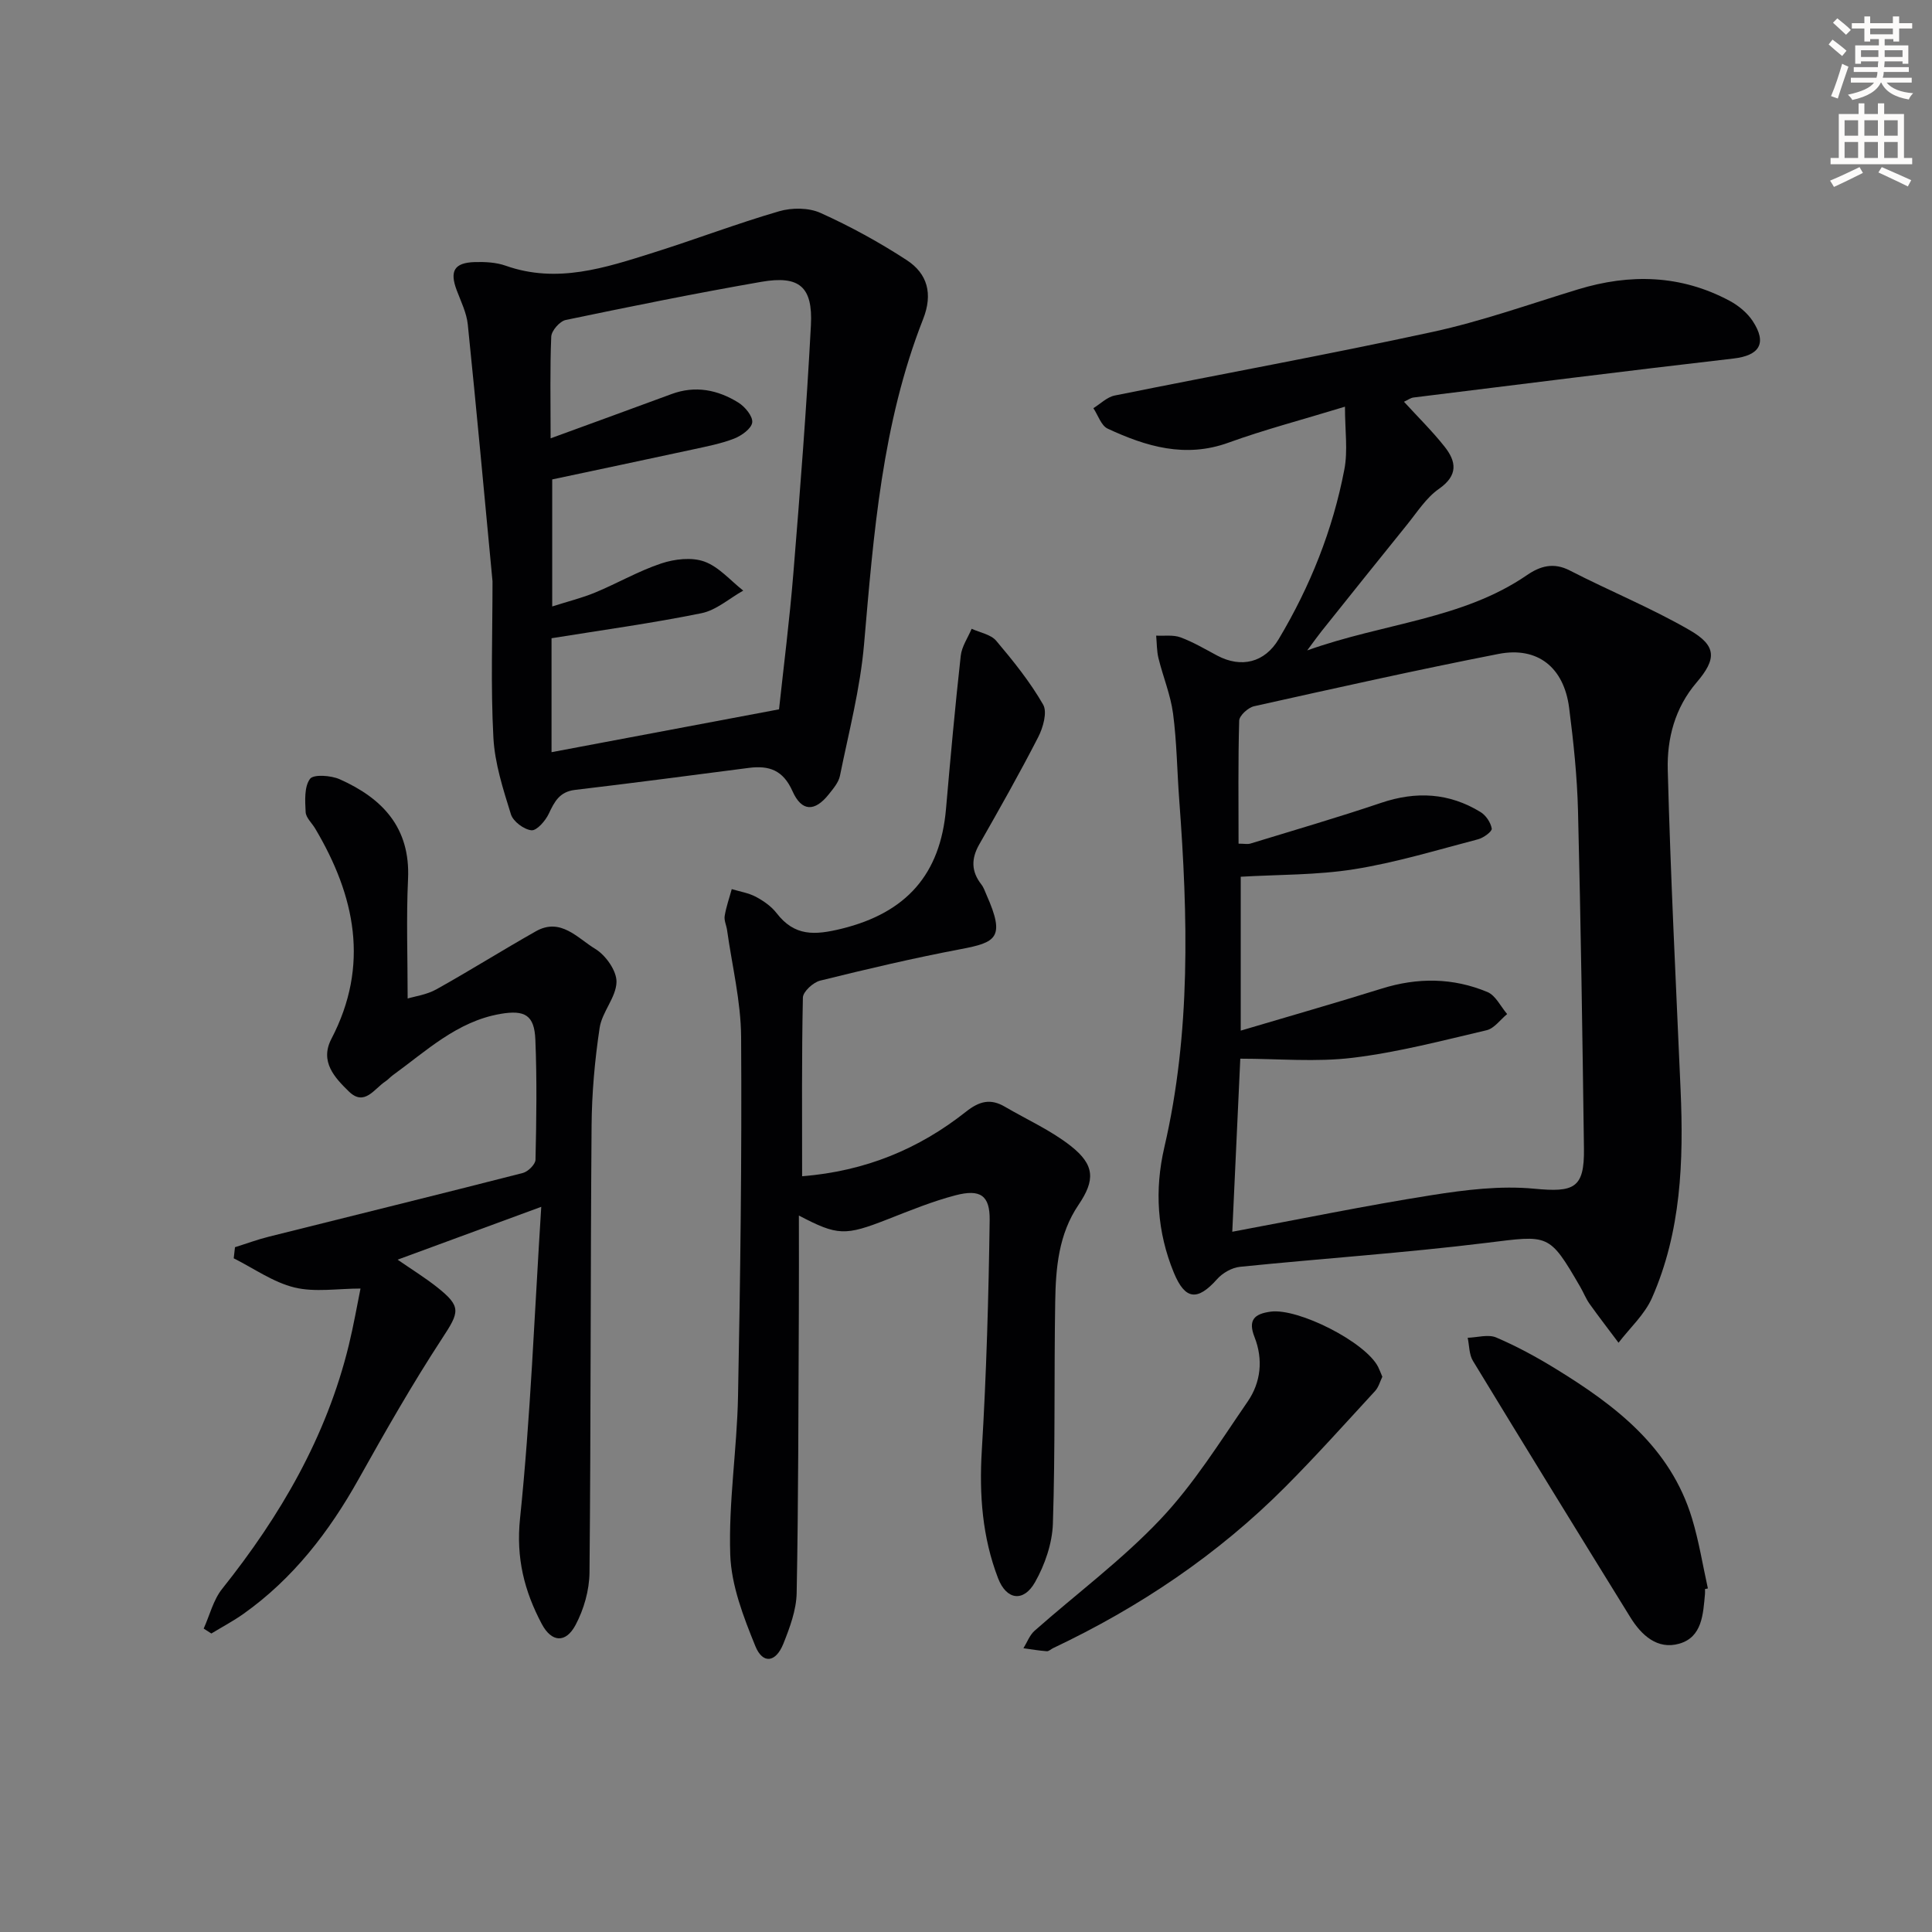 <svg enable-background="new 0 0 400 400" viewBox="0 0 400 400" xmlns="http://www.w3.org/2000/svg"><rect x="0" y="0" width="400" height="400" fill="#808080" stroke="none"/><path d="m378.6 9.2.8-1c.9.7 1.9 1.4 2.9 2.3l-.9 1.1c-1.1-.9-2-1.7-2.8-2.4zm.5 10.7c.9-2.1 1.6-4.3 2.3-6.7.4.2.8.4 1.3.6-.7 2.1-1.5 4.3-2.2 6.6zm.4-15.2.9-.9c1 .8 2 1.6 2.8 2.4l-1 1c-1-.9-1.9-1.8-2.7-2.5zm12.5-1.3h1.2v1.4h2.7v1.1h-2.7v2.7h-1.2v-.5h-1.8v1.3h4.9v3.8h-1.2v-.5h-3.7c0 .4-.1.9-.1 1.2h5.1v1h-5.2c0 .5-.1.9-.2 1.2h6v1h-5.2c1.1 1.3 2.9 2 5.5 2.2-.4.4-.7.8-.9 1.3-2.9-.5-4.8-1.6-5.7-3.5h-.1c-.8 1.7-2.7 2.9-5.9 3.6-.2-.4-.6-.8-.9-1.1 2.8-.6 4.6-1.4 5.4-2.5h-4.8v-1h5.3c.1-.3.2-.7.2-1.2h-4.9v-1h5c0-.4 0-.8.1-1.2h-3.6v.5h-1.2v-3.8h4.9v-1.3h-1.8v.5h-1.2v-2.7h-2.6v-1.1h2.6v-1.4h1.2v1.4h4.7v-1.4zm-6.7 8.4h3.6c0-.4 0-.9 0-1.4h-3.6zm1.9-4.7h4.7v-1.2h-4.7zm6.7 3.3h-3.7v1.4h3.7z" fill="#fcfbfa"/><path d="m384.7 21.4h1.3v2.2h2.8v-2.2h1.3v2.2h4.1v9.1h1.7v1.3h-16.9v-1.3h1.7v-9.1h4.1v-2.2zm.3 13.2.7 1.2c-1.8.9-3.8 1.9-6 2.9-.2-.4-.5-.8-.8-1.3 2.4-1 4.4-2 6.1-2.8zm-3.1-6.5h2.8v-3.2h-2.8zm0 4.6h2.8v-3.3h-2.8zm4.1-4.6h2.8v-3.2h-2.8zm0 4.6h2.8v-3.3h-2.8zm3.6 1.9c2.1.9 4.1 1.8 6.1 2.7l-.7 1.3c-2.2-1.1-4.2-2-6.1-2.9zm3.3-9.7h-2.8v3.2h2.8zm-2.8 7.8h2.8v-3.3h-2.8z" fill="#fcfbfa"/><g fill="#010103"><path d="m278.46 84.2c-9.03 2.76-16.7 4.76-24.12 7.45-8.94 3.24-17.04.8-25-2.9-1.36-.63-2-2.79-2.97-4.24 1.46-.9 2.83-2.3 4.41-2.62 21.93-4.43 43.96-8.43 65.82-13.17 10.18-2.21 20.08-5.75 30.08-8.8 10.8-3.3 21.33-3.04 31.42 2.36 1.83.98 3.65 2.48 4.78 4.19 3.04 4.63 1.38 7.14-3.99 7.76-22.1 2.55-44.17 5.34-66.24 8.07-.62.08-1.19.52-1.97.88 2.89 3.16 5.83 6.05 8.37 9.25 2.49 3.12 2.89 5.98-1.14 8.79-2.64 1.84-4.51 4.83-6.6 7.41-5.93 7.32-11.81 14.7-17.7 22.06-.71.89-1.37 1.82-2.97 3.97 15.98-5.71 32.13-6.41 45.52-15.6 2.71-1.86 5.49-2.68 8.84-.95 8.22 4.23 16.84 7.74 24.82 12.35 5.61 3.24 5.62 5.95 1.43 10.85-4.49 5.25-6.13 11.62-5.96 18.07.58 22.11 1.7 44.2 2.66 66.3.64 14.72.12 29.33-5.93 43.05-1.52 3.44-4.57 6.2-6.92 9.27-2-2.68-4.05-5.32-5.99-8.04-.77-1.08-1.25-2.35-1.92-3.5-6.52-11.23-6.46-10.73-19.43-9.14-16.96 2.09-34.03 3.23-51.03 4.96-1.67.17-3.61 1.27-4.74 2.55-4.07 4.57-6.63 4.33-8.97-1.36-3.45-8.41-4.01-17.06-1.96-25.92 5.52-23.77 4.89-47.81 3.09-71.9-.45-5.97-.5-11.98-1.28-17.9-.51-3.89-2.08-7.63-3.02-11.48-.37-1.5-.33-3.11-.48-4.67 1.69.09 3.53-.2 5.05.36 2.64.98 5.09 2.44 7.59 3.77 4.99 2.65 9.84 1.44 12.72-3.39 6.53-10.93 11.21-22.63 13.6-35.12.76-3.9.13-8.08.13-13.02zm-22.03 90.47c1.18 0 1.87.16 2.46-.02 9.04-2.77 18.12-5.41 27.06-8.43 7.24-2.45 14.07-2.08 20.57 1.9 1.12.68 2.12 2.17 2.33 3.43.1.59-1.71 1.93-2.85 2.22-8.5 2.22-16.96 4.81-25.61 6.19-7.76 1.24-15.73 1.1-23.51 1.56v31.86c10.16-3.02 19.71-5.74 29.18-8.7 7.44-2.33 14.77-2.27 21.9.71 1.7.71 2.74 3 4.08 4.56-1.41 1.15-2.67 2.98-4.26 3.35-9.18 2.15-18.37 4.57-27.7 5.7-7.62.93-15.45.19-23.29.19-.55 11.86-1.1 23.7-1.66 35.83 14.16-2.64 27.65-5.42 41.24-7.57 7.01-1.11 14.29-2.01 21.29-1.34 8.22.78 10.39-.06 10.28-8.31-.31-23.31-.65-46.61-1.23-69.92-.18-7.13-.93-14.27-1.84-21.35-1.08-8.36-6.53-12.72-14.62-11.14-16.93 3.31-33.77 7.08-50.61 10.83-1.23.28-3.05 1.93-3.08 2.99-.24 8.44-.13 16.89-.13 25.46z"/><path d="m101.97 120.36c-1.66-17.51-3.29-35.36-5.12-53.19-.25-2.41-1.42-4.75-2.29-7.07-1.5-3.98-.52-5.71 3.73-5.84 2.13-.06 4.42.05 6.4.75 10.65 3.77 20.63.43 30.6-2.71 8.71-2.74 17.26-6.01 26.02-8.56 2.64-.77 6.12-.76 8.56.34 6.17 2.78 12.17 6.07 17.85 9.77 4.32 2.81 5.46 6.99 3.4 12.22-8.5 21.63-10.25 44.49-12.23 67.35-.79 9.15-3.16 18.17-4.99 27.21-.28 1.37-1.38 2.65-2.3 3.81-2.89 3.64-5.61 3.67-7.53-.65-1.94-4.35-4.84-5.34-9-4.81-12 1.55-24 3.14-36.02 4.56-3.2.38-4.25 2.42-5.43 4.93-.69 1.47-2.49 3.54-3.59 3.43-1.56-.16-3.79-1.82-4.25-3.31-1.61-5.19-3.35-10.54-3.63-15.91-.57-10.59-.18-21.25-.18-32.32zm12.03-29.61c8.92-3.26 16.99-6.19 25.05-9.17 4.93-1.82 9.57-.87 13.82 1.77 1.37.85 3.02 2.84 2.87 4.11s-2.21 2.75-3.75 3.35c-2.76 1.07-5.74 1.63-8.66 2.27-9.68 2.1-19.38 4.13-29 6.18v26.3c3.28-1.05 6.19-1.76 8.93-2.9 4.6-1.91 8.96-4.45 13.66-6.01 2.77-.92 6.3-1.33 8.92-.38 3.01 1.09 5.39 3.93 8.04 6.01-2.88 1.61-5.58 4.06-8.66 4.68-10.18 2.07-20.49 3.48-31.03 5.18v23.59c15.54-2.93 30.85-5.81 47.1-8.87.92-8.57 2.18-18.42 2.98-28.32 1.39-17.05 2.72-34.11 3.62-51.19.42-8.01-2.4-10.36-10.27-9-13.55 2.36-27.04 5.09-40.5 7.9-1.23.26-2.93 2.21-2.99 3.44-.28 6.64-.13 13.3-.13 21.06z"/><path d="m166.07 243.53c13.14-1.05 24.2-5.67 33.91-13.35 2.79-2.21 5.09-2.79 8.06-1.05 4.57 2.67 9.51 4.88 13.64 8.12 5.02 3.95 5.08 7.09 1.61 12.21-4.12 6.08-4.71 13.06-4.82 20.04-.25 15.32.02 30.65-.48 45.96-.14 4.11-1.66 8.51-3.7 12.12-2.37 4.18-5.91 3.71-7.65-.82-3.26-8.48-3.92-17.29-3.37-26.42.96-15.89 1.41-31.82 1.63-47.74.07-5.15-1.98-6.45-7.06-5.13-4.79 1.25-9.42 3.15-14.04 4.96-8.82 3.45-10.35 3.46-18.4-.77 0 6.84.03 13.57-.01 20.31-.1 19.28-.08 38.57-.45 57.85-.07 3.53-1.42 7.16-2.76 10.51-1.56 3.89-4.26 4.25-5.79.49-2.46-6.05-4.98-12.55-5.2-18.93-.37-10.9 1.4-21.85 1.61-32.79.48-24.8.8-49.61.64-74.41-.05-7.39-1.88-14.76-2.91-22.14-.14-.98-.65-2-.49-2.93.31-1.88.96-3.7 1.46-5.54 1.68.51 3.49.79 5.01 1.6 1.59.85 3.2 1.98 4.28 3.38 3.72 4.81 7.85 4.6 13.5 3.21 13.38-3.31 20.4-11.26 21.57-24.8.92-10.57 1.88-21.14 3.05-31.69.21-1.93 1.48-3.74 2.26-5.6 1.72.8 3.96 1.16 5.08 2.48 3.53 4.18 7.01 8.5 9.72 13.22.9 1.56-.01 4.76-1.02 6.73-3.86 7.52-8.03 14.89-12.22 22.24-1.67 2.94-1.65 5.57.43 8.24.5.64.77 1.46 1.1 2.22 3.93 8.85 1.98 9.81-5.35 11.2-9.77 1.85-19.46 4.13-29.11 6.52-1.44.36-3.54 2.27-3.57 3.51-.26 12.12-.16 24.26-.16 36.99z"/><path d="m112.06 249.86c-10.89 4-20.02 7.36-29.74 10.94 2.89 2 5.61 3.68 8.1 5.64 5.18 4.09 4.72 5.17 1.12 10.66-6.18 9.45-11.78 19.29-17.3 29.15-6.1 10.9-13.54 20.56-23.79 27.85-2.13 1.51-4.45 2.74-6.69 4.1-.53-.34-1.06-.68-1.59-1.02 1.25-2.76 1.99-5.93 3.82-8.22 12.07-15.13 21.61-31.51 26.23-50.47 1.01-4.16 1.74-8.39 2.42-11.71-4.73 0-9.43.81-13.67-.22-4.42-1.08-8.41-3.95-12.58-6.04.09-.77.17-1.53.26-2.3 2.34-.73 4.65-1.59 7.02-2.18 17.53-4.4 35.08-8.7 52.59-13.19 1.07-.28 2.59-1.78 2.61-2.74.19-8.29.31-16.6-.03-24.88-.21-5.07-2.18-6.18-7.25-5.31-8.95 1.55-15.3 7.65-22.26 12.69-.54.39-.98.92-1.53 1.28-2.32 1.51-4.33 5.25-7.57 2.09-2.93-2.86-6.08-6.18-3.61-10.91 7.94-15.24 4.91-29.59-3.37-43.54-.68-1.14-1.91-2.23-1.97-3.4-.12-2.34-.31-5.22.9-6.87.73-.99 4.34-.73 6.16.08 8.84 3.94 14.64 10.02 14.14 20.65-.38 8.1-.08 16.24-.08 24.74 1.45-.44 3.92-.77 5.95-1.9 6.94-3.87 13.68-8.11 20.6-12.02 5.14-2.91 8.66 1.46 12.28 3.64 2.16 1.3 4.46 4.54 4.41 6.86-.07 3.18-3 6.21-3.49 9.48-1.01 6.71-1.62 13.54-1.67 20.33-.24 30.83-.14 61.66-.43 92.48-.04 3.65-1.17 7.61-2.89 10.84-2.05 3.84-4.98 3.58-6.99-.21-3.61-6.81-5.36-13.65-4.5-21.87 2.17-20.93 2.96-42.02 4.39-64.5z"/><path d="m353 329c0 .33.03.67 0 1-.39 4.18-.56 8.95-5.34 10.31-4.53 1.29-7.84-1.77-10.13-5.49-10.91-17.65-21.79-35.33-32.57-53.06-.81-1.33-.75-3.18-1.09-4.79 1.99-.06 4.25-.76 5.9-.06 4.26 1.82 8.38 4.06 12.33 6.49 12.37 7.6 23.76 16.23 28.22 30.99 1.43 4.73 2.21 9.65 3.28 14.48-.2.04-.4.08-.6.13z"/><path d="m286.2 285.04c-.47.95-.77 2.16-1.5 2.95-6.15 6.68-12.21 13.45-18.61 19.87-13.97 14.02-30.18 24.9-48.04 33.36-.45.21-.9.68-1.32.65-1.62-.12-3.23-.4-4.84-.62.76-1.22 1.28-2.71 2.31-3.62 8.7-7.69 18.12-14.68 26.06-23.08 6.9-7.29 12.32-16.03 18.05-24.36 2.74-3.98 3.25-8.72 1.43-13.35-1.4-3.55-.05-4.83 3.36-5.28 5.71-.75 19.62 6.3 22.23 11.45.29.59.52 1.21.87 2.03z"/></g></svg>
